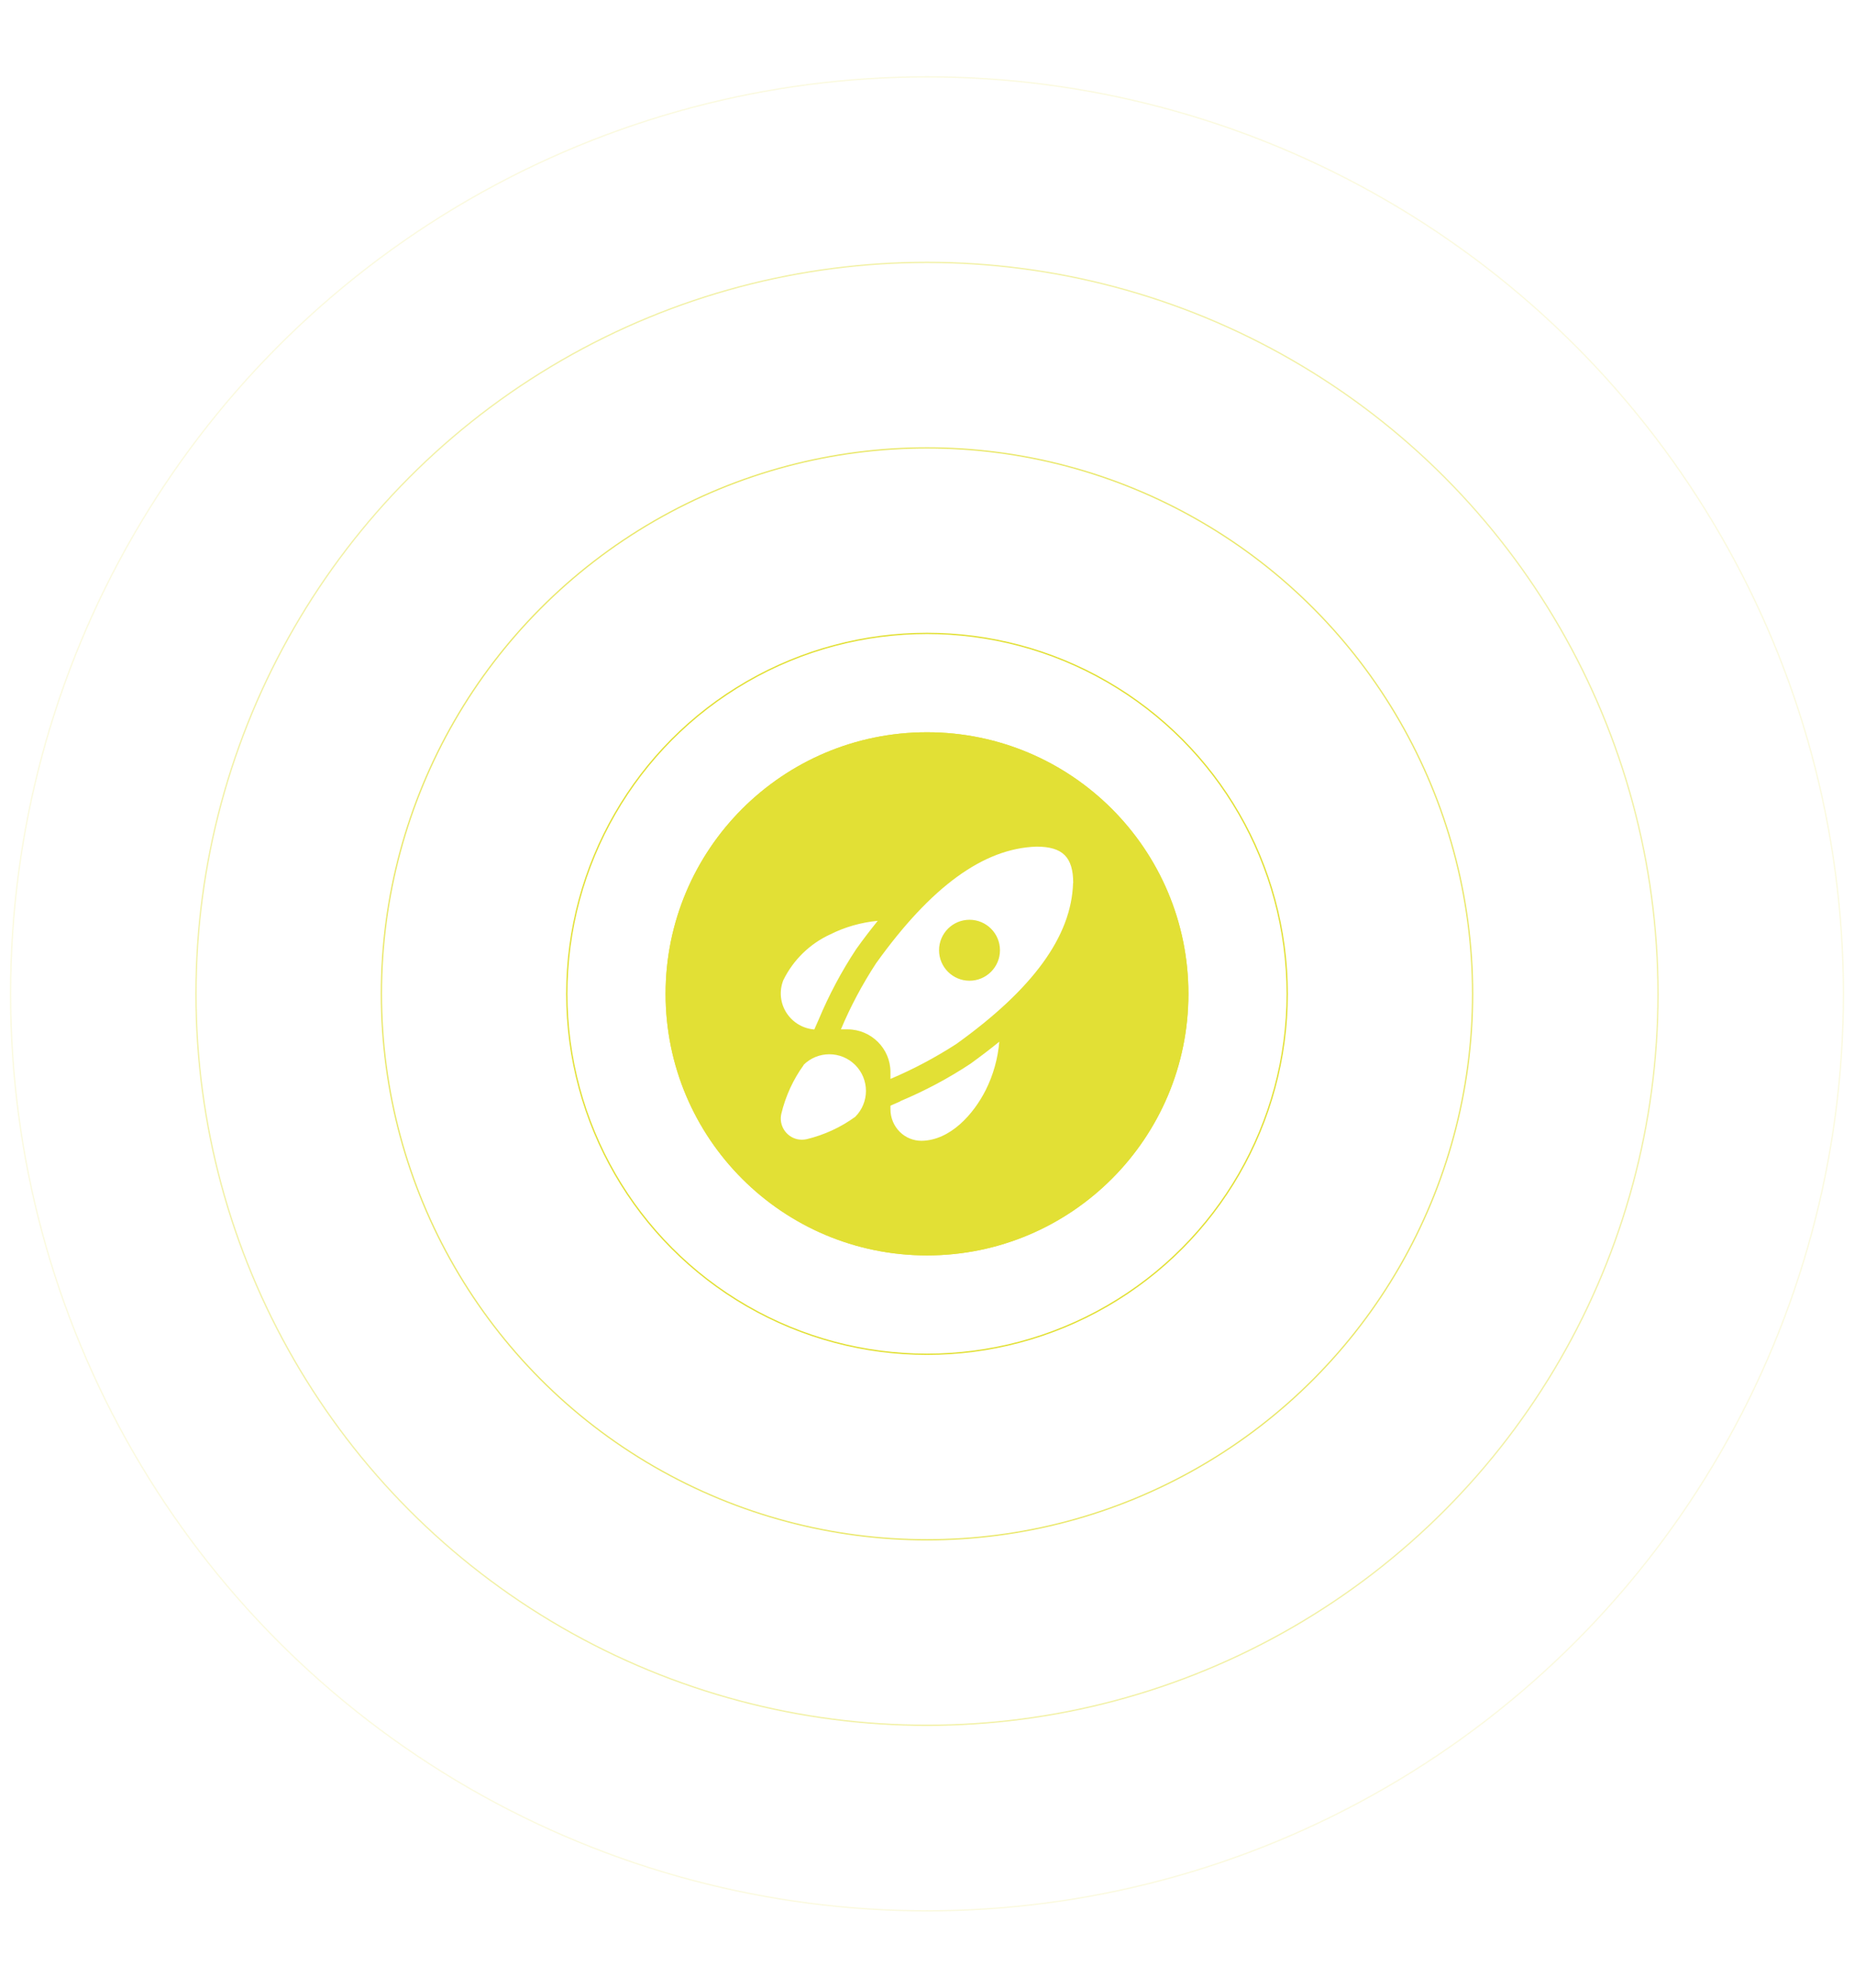 <?xml version="1.0" encoding="UTF-8"?> <svg xmlns="http://www.w3.org/2000/svg" xmlns:xlink="http://www.w3.org/1999/xlink" id="Capa_2" data-name="Capa 2" viewBox="0 0 140 150"><defs><style> .cls-1, .cls-2, .cls-3, .cls-4, .cls-5 { fill: none; } .cls-6 { filter: url(#outer-glow-1); } .cls-6, .cls-7 { fill: #e2e035; } .cls-7 { filter: url(#outer-glow-2); } .cls-2 { opacity: .15; } .cls-2, .cls-3, .cls-4, .cls-5 { stroke: #e2e035; stroke-miterlimit: 10; stroke-width: .1px; } .cls-8 { fill: #fff; } .cls-4 { opacity: .72; } .cls-5 { opacity: .43; } </style><filter id="outer-glow-1" filterUnits="userSpaceOnUse"><feOffset dx="0" dy="0"></feOffset><feGaussianBlur result="blur" stdDeviation="10"></feGaussianBlur><feFlood flood-color="#e2e035" flood-opacity="1"></feFlood><feComposite in2="blur" operator="in"></feComposite><feComposite in="SourceGraphic"></feComposite></filter><filter id="outer-glow-2" filterUnits="userSpaceOnUse"><feOffset dx="0" dy="0"></feOffset><feGaussianBlur result="blur-2" stdDeviation="15"></feGaussianBlur><feFlood flood-color="#e2e035" flood-opacity=".7"></feFlood><feComposite in2="blur-2" operator="in"></feComposite><feComposite in="SourceGraphic"></feComposite></filter></defs><g id="Capa_1-2" data-name="Capa 1"><g><g><circle class="cls-6" cx="70" cy="75" r="19.74"></circle><circle class="cls-7" cx="70" cy="75" r="19.74"></circle><g><circle class="cls-3" cx="70" cy="75" r="27.2"></circle><circle class="cls-4" cx="70" cy="75" r="41.2"></circle><circle class="cls-5" cx="70" cy="75" r="55.2"></circle><circle class="cls-2" cx="70" cy="75" r="69.2"></circle></g></g><path class="cls-8" d="m59.42,76.48c-.5-.74-.6-1.68-.27-2.51.75-1.53,2-2.75,3.55-3.46,1.12-.56,2.33-.9,3.58-1.02-.54.67-1.09,1.38-1.63,2.14-1.11,1.68-2.05,3.45-2.83,5.31l-.33.75c-.84-.07-1.6-.51-2.07-1.21Zm1.27,3.89c-.8,1.1-1.37,2.35-1.69,3.68-.2.86.34,1.72,1.2,1.92.23.05.48.05.71,0,1.32-.32,2.57-.89,3.67-1.69h0c1.08-1.08,1.08-2.83,0-3.91-1.08-1.08-2.83-1.08-3.91,0h0Zm7.3,2.74l-.75.33v.27c0,.65.26,1.27.72,1.72.44.43,1.02.66,1.63.66,2.17-.03,3.93-2.01,4.85-3.84.57-1.14.91-2.37,1.02-3.64-.67.55-1.4,1.1-2.17,1.66-1.68,1.11-3.45,2.05-5.31,2.83h0Zm13.04-16.47c-.12,4-3.01,7.98-8.81,12.14-1.58,1.02-3.25,1.91-4.98,2.64v-.52c0-1.77-1.45-3.21-3.22-3.22h-.52c.73-1.74,1.62-3.4,2.65-4.98,4.16-5.8,8.12-8.68,12.12-8.81,1.99,0,2.77.81,2.77,2.75Zm-5.52,5.07c0-1.27-1.03-2.3-2.3-2.3s-2.3,1.03-2.3,2.3,1.03,2.3,2.3,2.3,2.3-1.03,2.3-2.3Z"></path></g><rect class="cls-1" width="140" height="150"></rect></g></svg> 